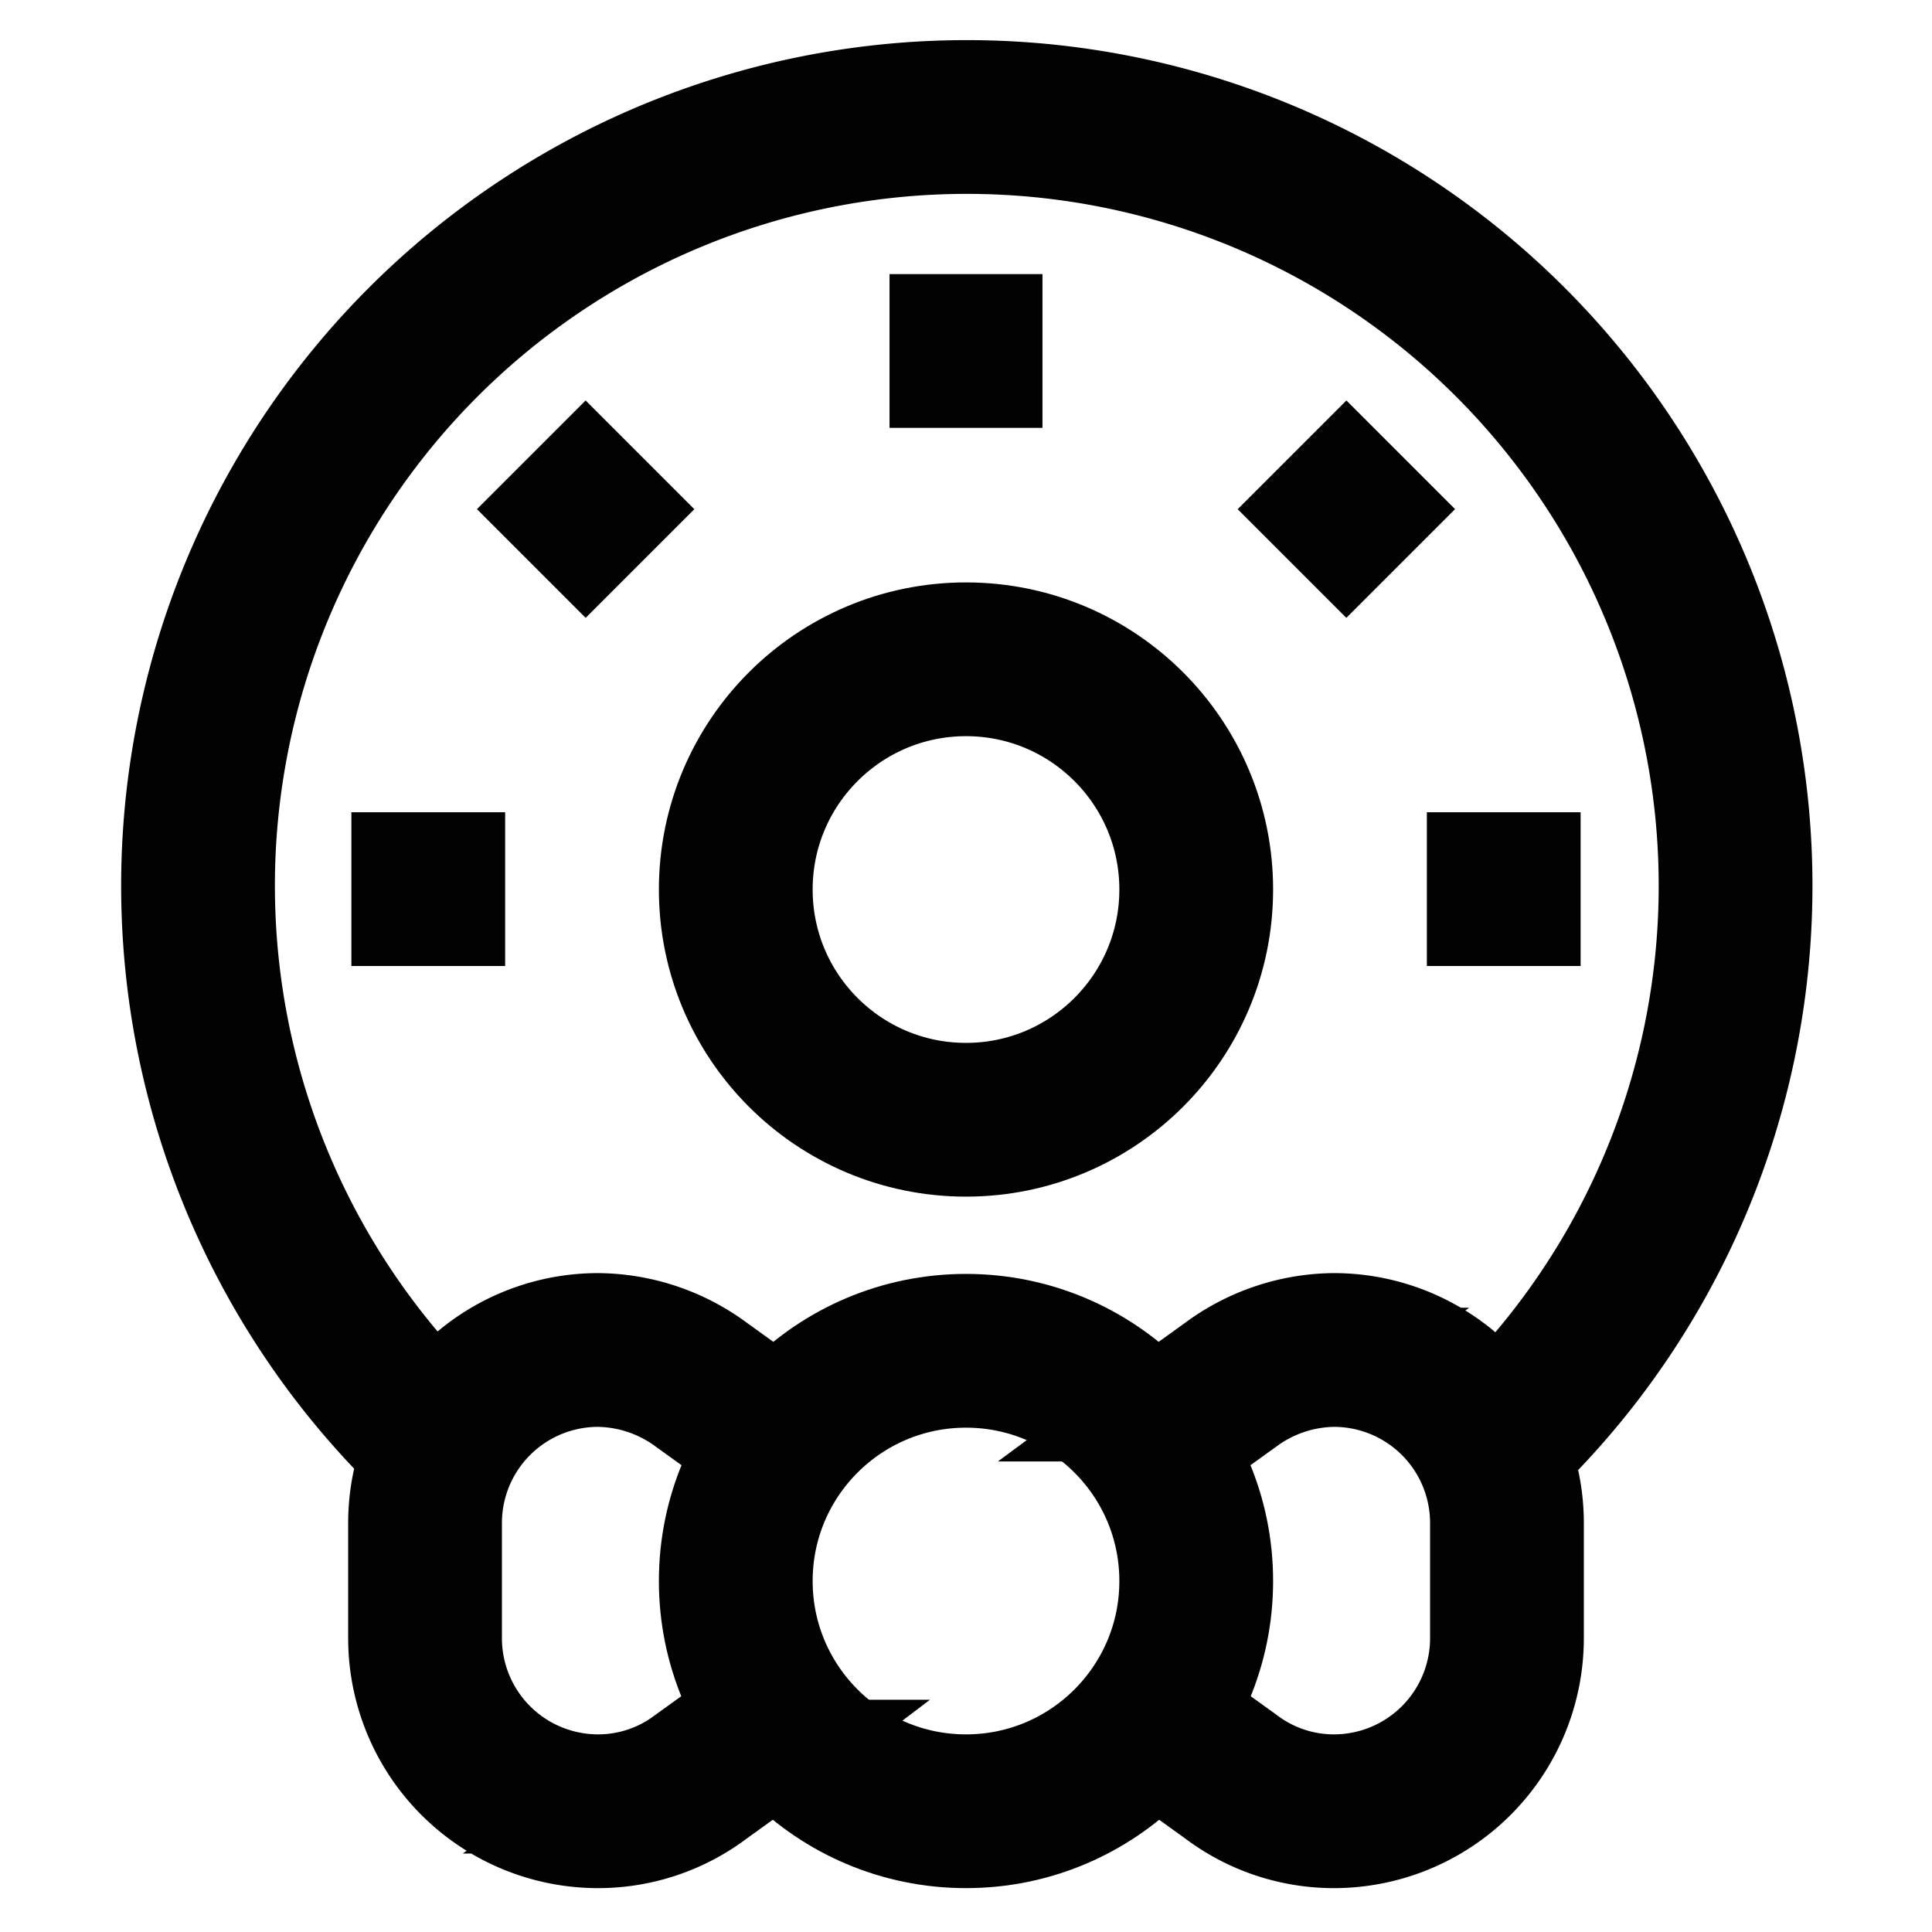 <?xml version="1.0" encoding="utf-8"?>
<svg width="800px" height="800px" viewBox="0 0 24 24" id="Layer_1" data-name="Layer 1" xmlns="http://www.w3.org/2000/svg"><defs><style>.cls-1{fill:none;stroke:#020202;stroke-miterlimit:10;stroke-width:1.91px;}</style></defs><path class="cls-1" d="M5.51,18a9.55,9.55,0,1,1,13,0"/><circle class="cls-1" cx="12" cy="11.05" r="2.86"/><line class="cls-1" x1="11.05" y1="4.36" x2="12.95" y2="4.36"/><line class="cls-1" x1="18.68" y1="10.09" x2="18.68" y2="12"/><line class="cls-1" x1="5.32" y1="10.09" x2="5.32" y2="12"/><line class="cls-1" x1="16.05" y1="5.65" x2="17.4" y2="7"/><line class="cls-1" x1="7.95" y1="5.65" x2="6.6" y2="7"/><path class="cls-1" d="M9.71,21.35l-1,.72a2.12,2.12,0,0,1-1.28.43,2.15,2.15,0,0,1-2.15-2.15V18.92a2.15,2.15,0,0,1,2.15-2.15,2.19,2.19,0,0,1,1.28.43l1,.72"/><path class="cls-1" d="M14.29,17.92l1-.72a2.19,2.19,0,0,1,1.28-.43,2.15,2.15,0,0,1,2.15,2.15v1.43a2.15,2.15,0,0,1-2.15,2.15,2.12,2.12,0,0,1-1.28-.43l-1-.72"/><circle class="cls-1" cx="12" cy="19.64" r="2.86"/></svg>